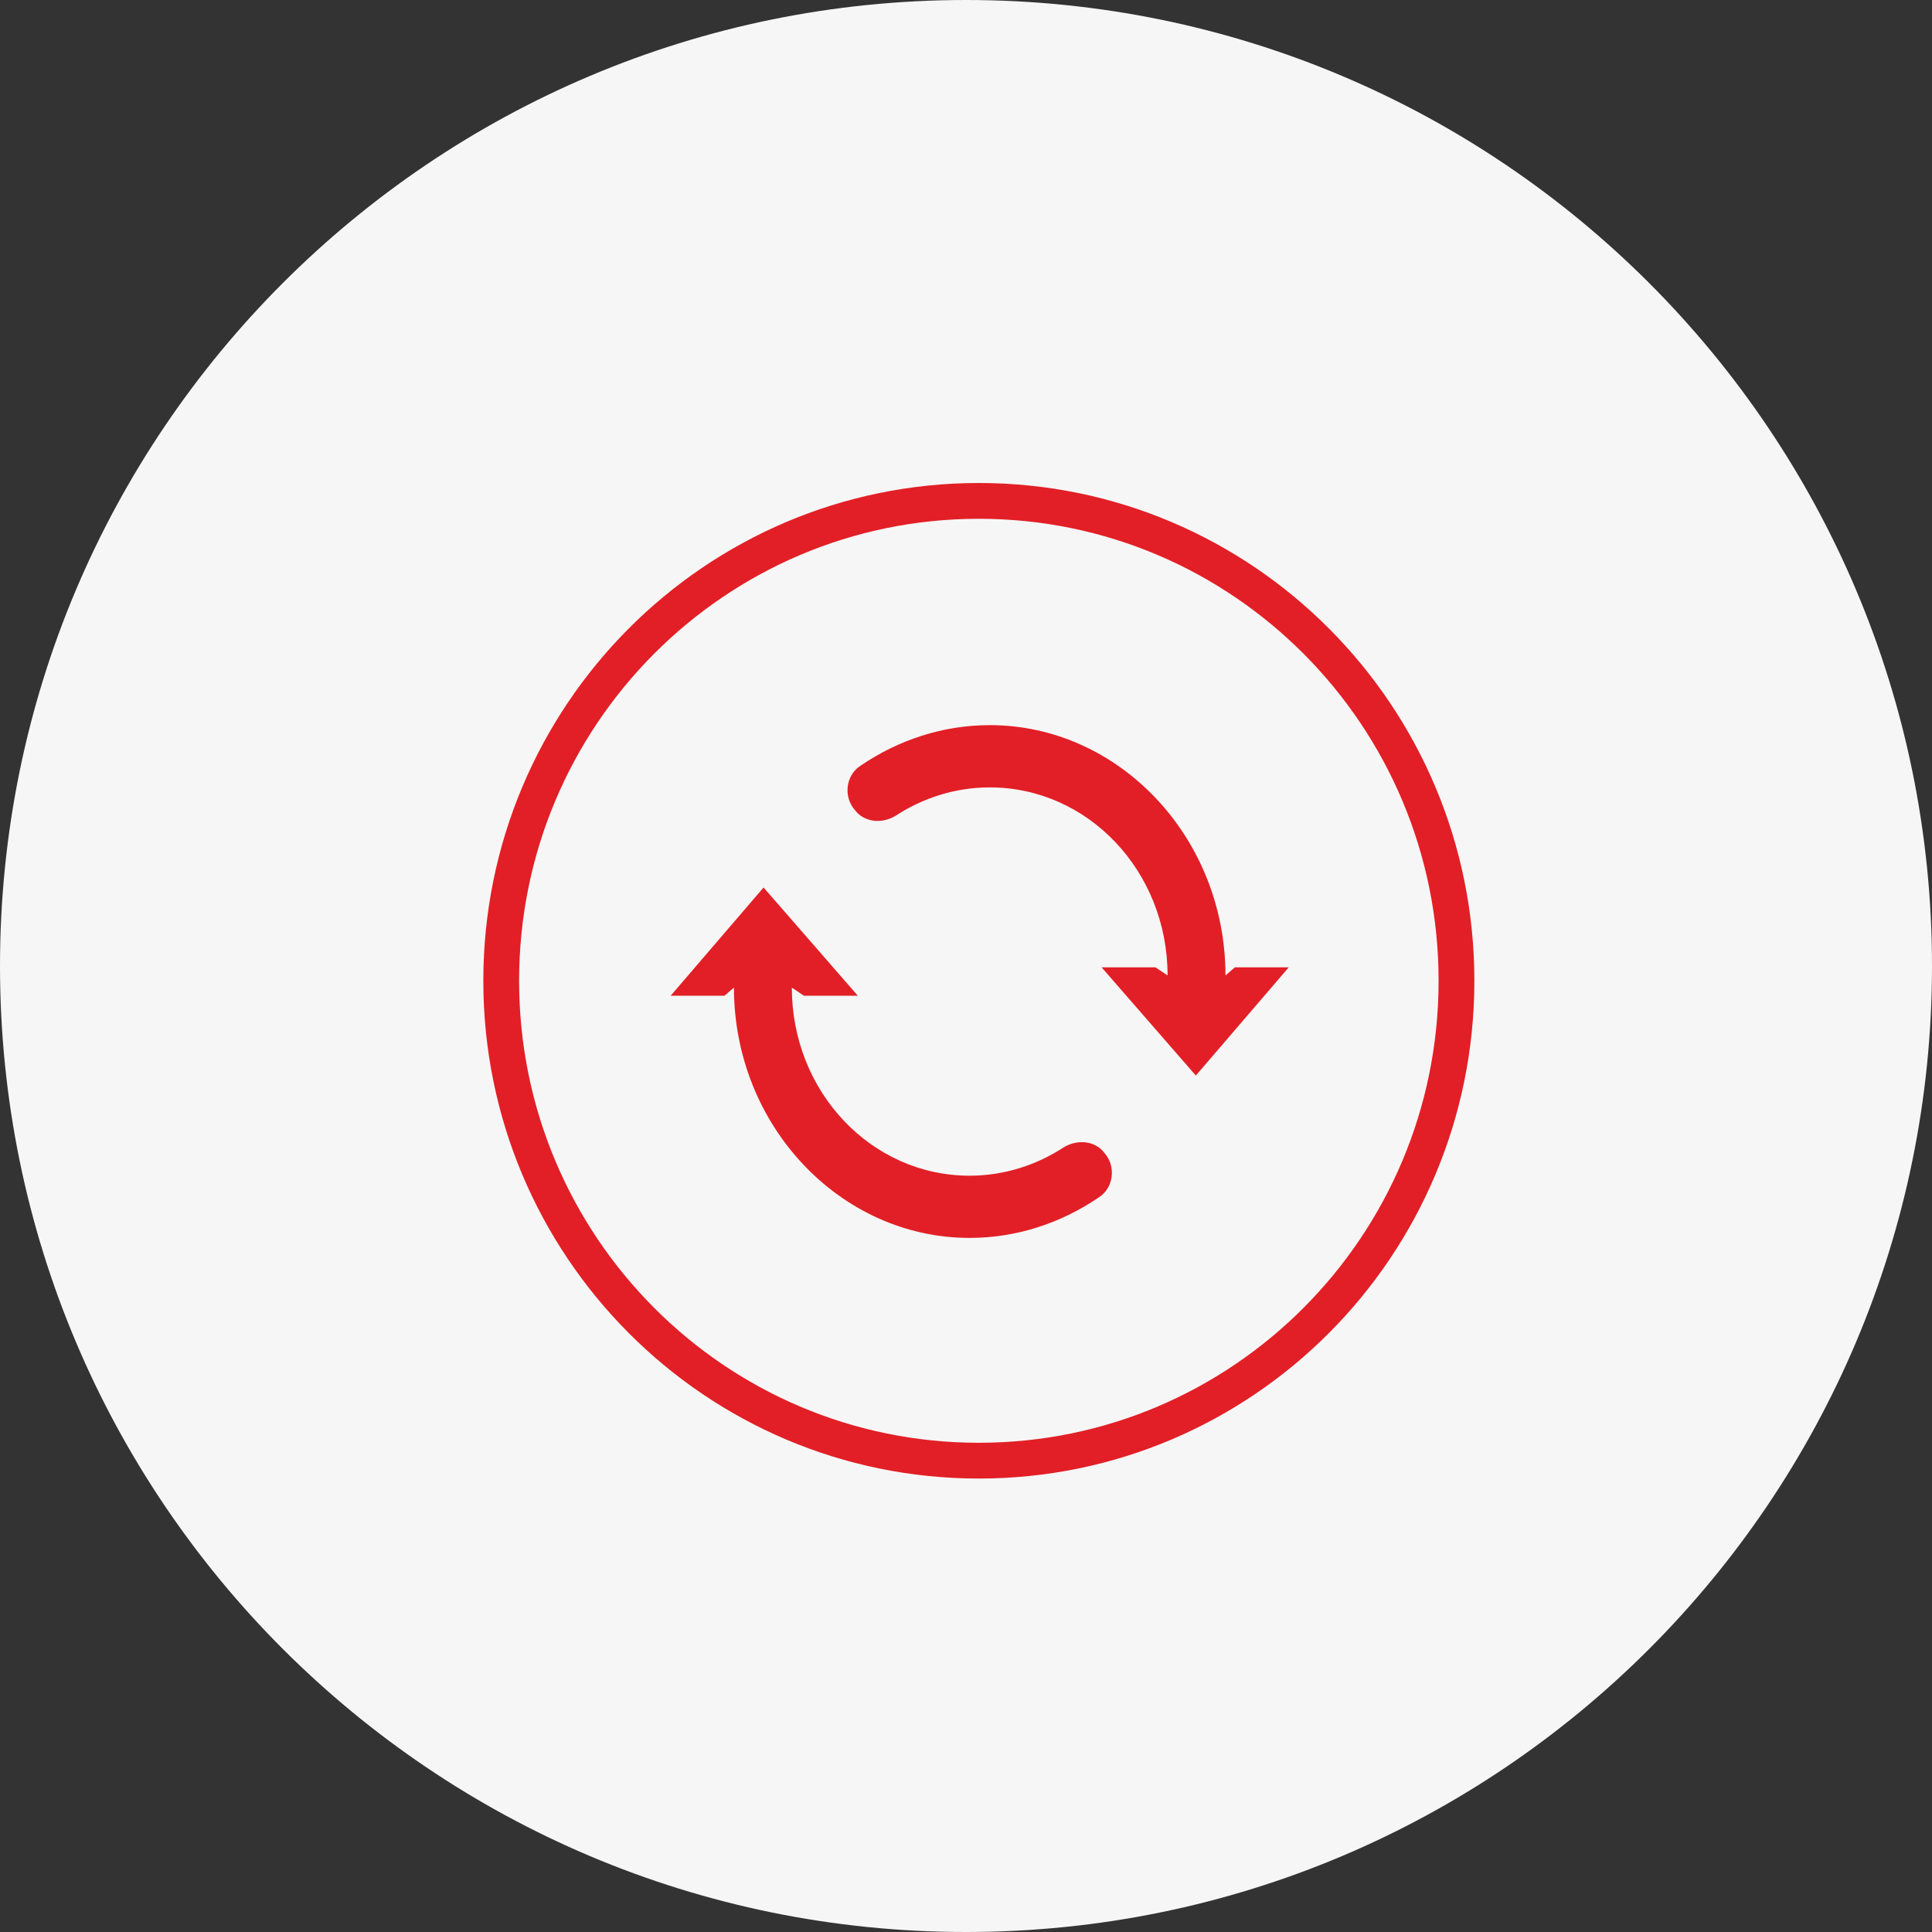 <svg width="54" height="54" viewBox="0 0 54 54" fill="none" xmlns="http://www.w3.org/2000/svg">
<rect x="0" y="0" width="54" height="54" fill="#333333" stroke="none"/>
<path d="M27 54C41.912 54 54 41.912 54 27C54 12.088 41.912 0 27 0C12.088 0 0 12.088 0 27C0 41.912 12.088 54 27 54Z" fill="#F6F6F6"/>
<path d="M27.359 40.826C34.732 40.826 40.709 34.821 40.709 27.413C40.709 20.005 34.732 14 27.359 14C19.986 14 14.009 20.005 14.009 27.413C14.009 34.821 19.986 40.826 27.359 40.826Z" stroke="#E21F26" stroke-miterlimit="10"/>
<path d="M34.252 27.264L34.516 27.037H36.021L33.424 30.062L30.79 27.037H32.295L32.634 27.264C32.634 24.352 30.413 22.008 27.666 22.008C26.687 22.008 25.784 22.31 25.031 22.802C24.655 23.029 24.165 22.991 23.902 22.65C23.563 22.272 23.638 21.667 24.052 21.402C25.106 20.684 26.348 20.268 27.666 20.268C31.279 20.268 34.252 23.407 34.252 27.264Z" fill="#E21F26"/>
<path d="M20.514 27.604L20.25 27.831H18.745L21.342 24.806L23.977 27.831H22.471L22.132 27.604C22.132 30.516 24.353 32.861 27.1 32.861C28.079 32.861 28.982 32.558 29.735 32.066C30.111 31.84 30.601 31.877 30.864 32.218C31.203 32.596 31.128 33.201 30.714 33.466C29.66 34.184 28.418 34.6 27.1 34.6C23.487 34.6 20.514 31.461 20.514 27.604Z" fill="#E21F26"/>
</svg>
